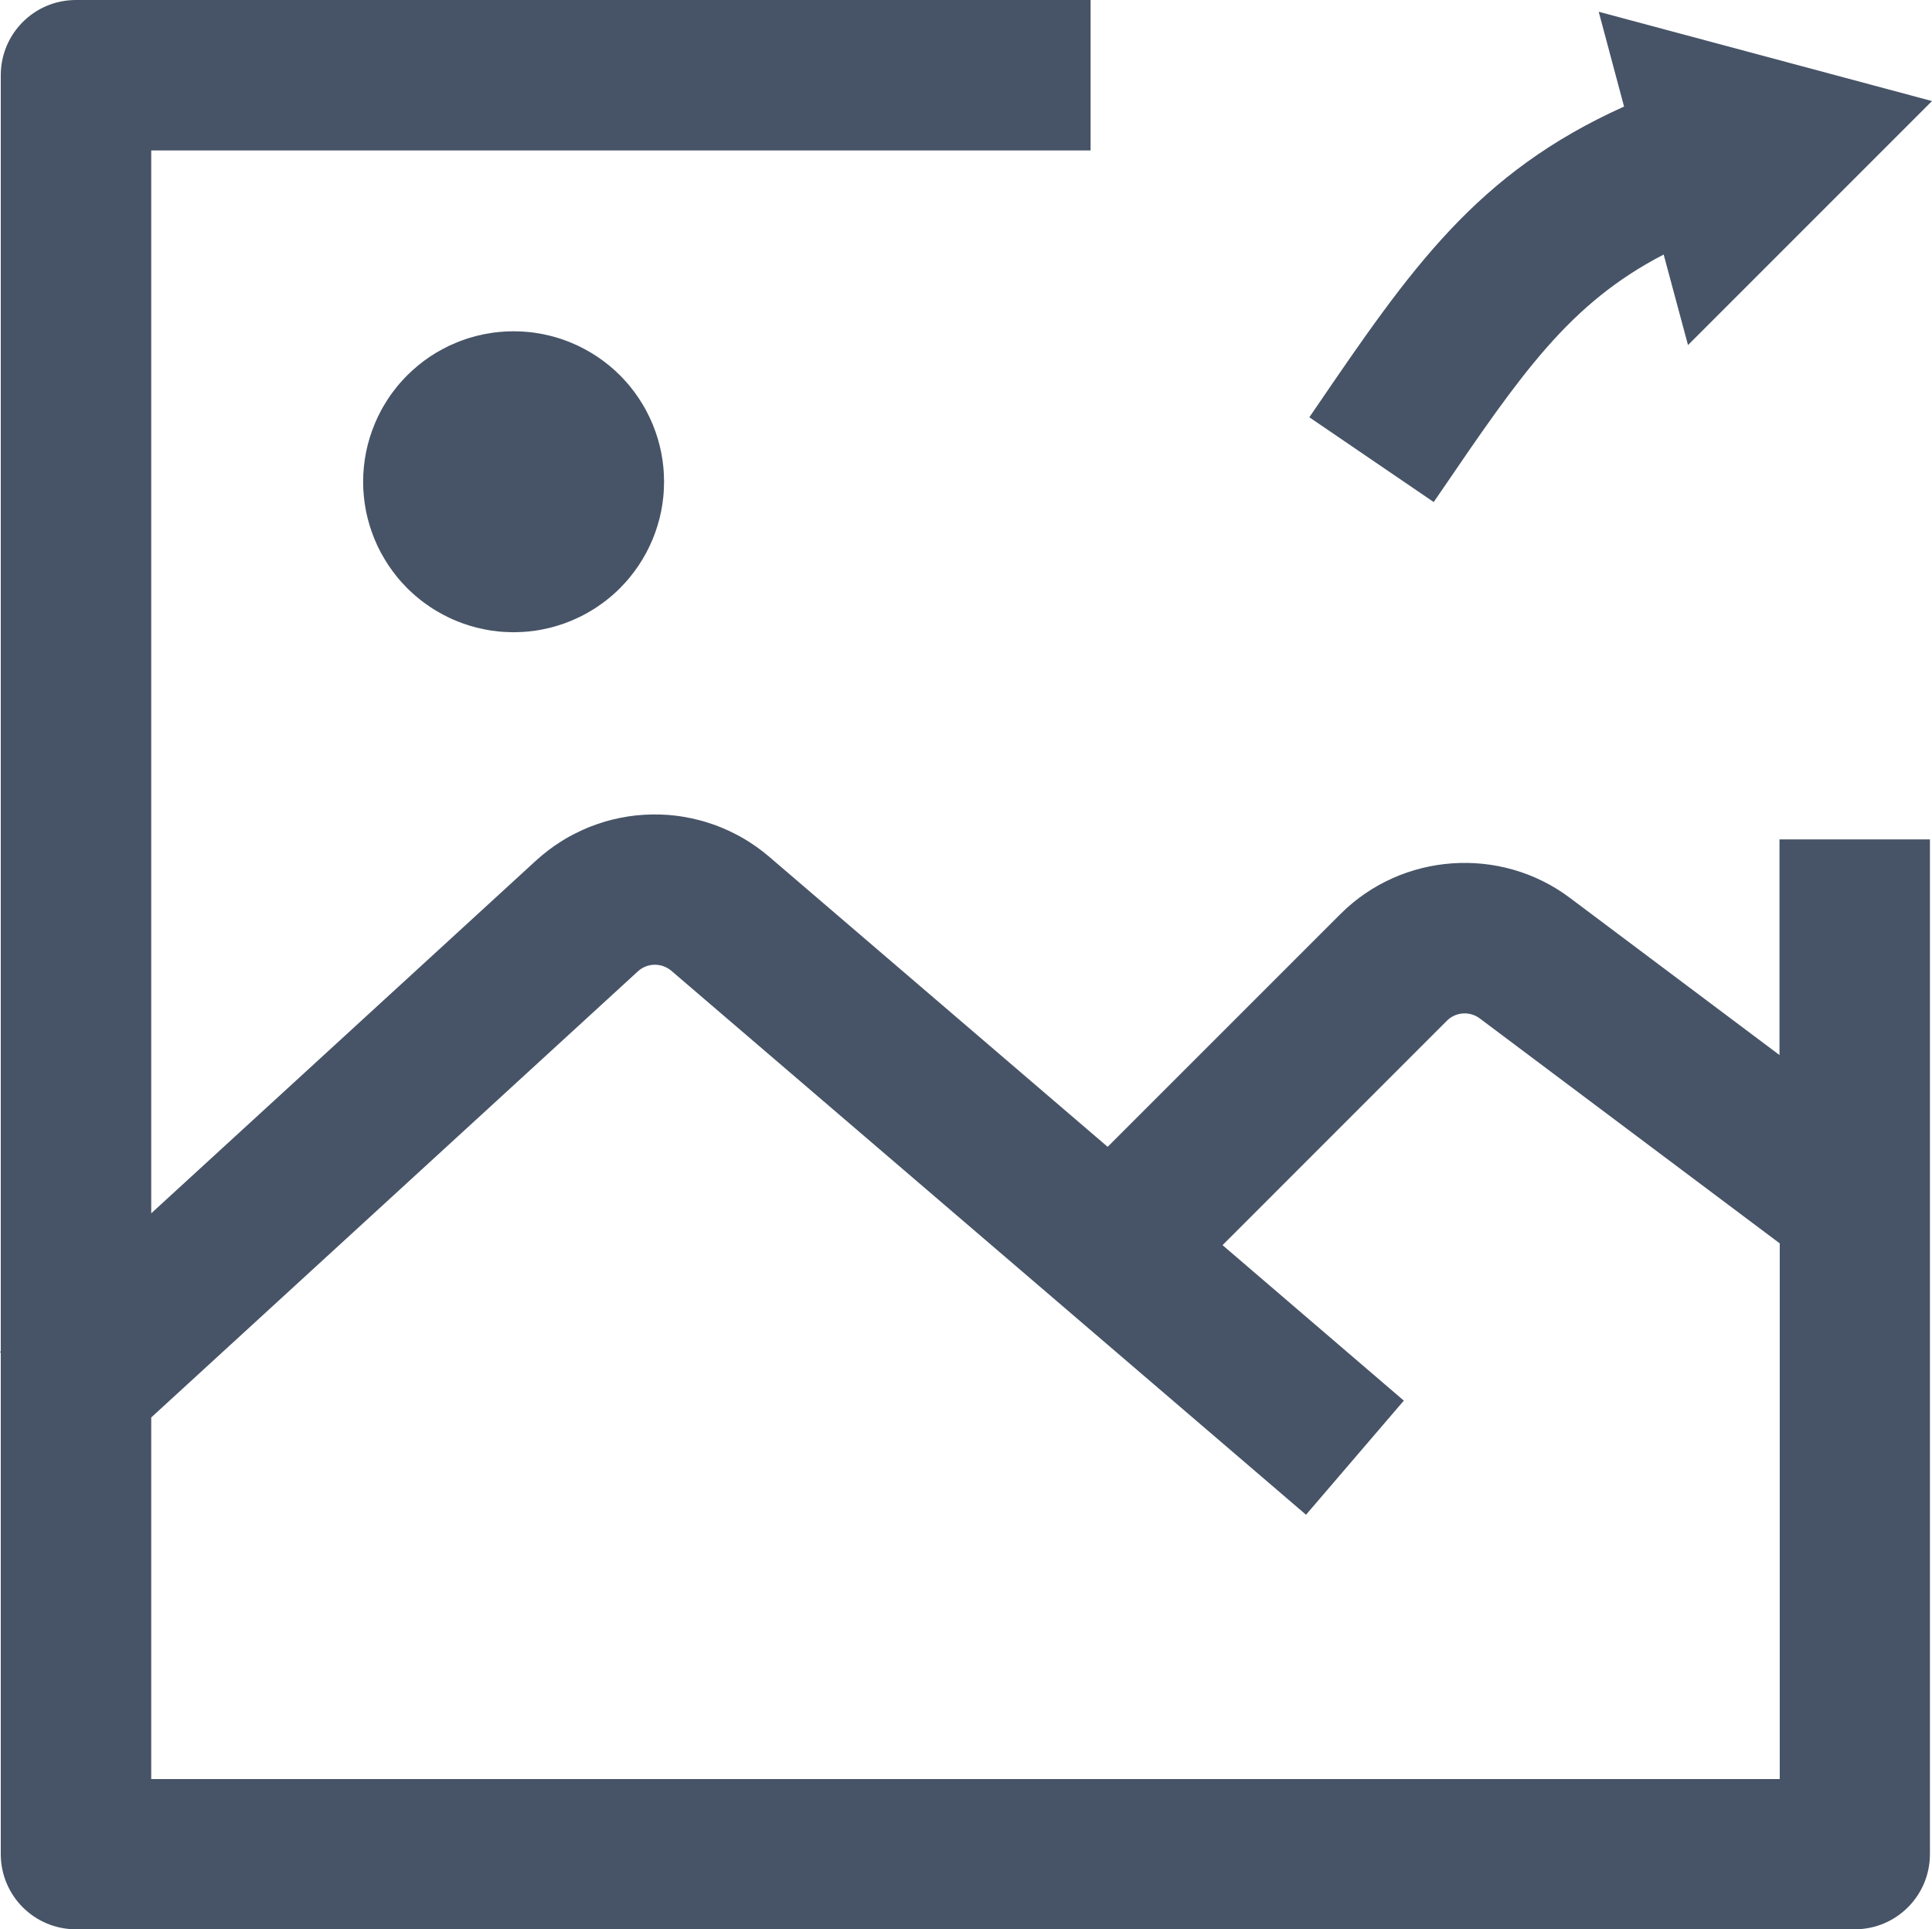 <svg xmlns="http://www.w3.org/2000/svg" xmlns:xlink="http://www.w3.org/1999/xlink" width="44.984" height="44.919" viewBox="0 0 44.984 44.919" fill="none"><path d="M33.522 11.485C35.437 8.676 36.541 7.065 38.736 5.926L39.303 8.034L44.984 2.353L37.224 0.274L37.814 2.481C34.374 4.028 32.845 6.259 30.626 9.511L30.486 9.715L33.382 11.689L33.522 11.485Z"   fill="#475467" ></path><path d="M41.433 24.564L36.551 20.903C34.934 19.689 32.639 19.852 31.209 21.283L25.79 26.701L17.908 19.946C17.861 19.906 17.813 19.867 17.764 19.828C17.716 19.791 17.666 19.754 17.616 19.718C17.565 19.682 17.514 19.648 17.462 19.614C17.41 19.581 17.358 19.548 17.304 19.517C17.251 19.486 17.197 19.456 17.142 19.428C17.087 19.399 17.032 19.372 16.976 19.346C16.92 19.32 16.863 19.295 16.806 19.271C16.749 19.248 16.692 19.225 16.634 19.204C16.575 19.183 16.517 19.164 16.458 19.146C16.399 19.127 16.339 19.11 16.28 19.095C16.22 19.079 16.16 19.065 16.099 19.052C16.039 19.039 15.978 19.028 15.917 19.018C15.856 19.007 15.795 18.999 15.734 18.991C15.672 18.984 15.611 18.978 15.55 18.973C15.488 18.969 15.426 18.966 15.364 18.964C15.303 18.962 15.241 18.962 15.179 18.963C15.117 18.964 15.056 18.966 14.994 18.97C14.932 18.974 14.871 18.979 14.809 18.985C14.748 18.992 14.687 19 14.626 19.009C14.565 19.018 14.504 19.029 14.443 19.041C14.383 19.053 14.322 19.067 14.262 19.082C14.202 19.096 14.143 19.113 14.084 19.13C14.024 19.148 13.966 19.167 13.907 19.187C13.849 19.207 13.791 19.229 13.733 19.251C13.676 19.274 13.619 19.298 13.563 19.324C13.507 19.349 13.451 19.376 13.396 19.404C13.341 19.431 13.286 19.46 13.232 19.491C13.178 19.521 13.125 19.553 13.073 19.586C13.021 19.618 12.969 19.652 12.918 19.687C12.867 19.723 12.817 19.759 12.768 19.796C12.719 19.834 12.671 19.872 12.623 19.912C12.576 19.951 12.529 19.992 12.484 20.033L3.521 28.249L3.521 3.503L25.393 3.503L25.393 0L1.769 0C0.8 0 0.018 0.782 0.018 1.752L0.018 31.46L0 31.478L0.018 31.495L0.018 43.167C0.018 44.136 0.8 44.919 1.769 44.919L43.184 44.919C44.154 44.919 44.936 44.136 44.936 43.167L44.936 19.543L41.433 19.543L41.433 24.564ZM3.521 41.415L3.521 33.002L14.854 22.614C15.07 22.416 15.403 22.41 15.631 22.602L30.409 35.267L32.686 32.61L28.465 28.99L33.69 23.764C33.895 23.56 34.222 23.537 34.455 23.712L41.439 28.949L41.439 41.421L3.521 41.421L3.521 41.415Z"   fill="#475467" ></path><path d="M8.455 11.216C8.455 11.274 8.456 11.331 8.459 11.388C8.462 11.445 8.466 11.503 8.472 11.56C8.478 11.617 8.485 11.674 8.493 11.73C8.501 11.787 8.511 11.844 8.522 11.9C8.534 11.956 8.546 12.012 8.56 12.068C8.574 12.123 8.589 12.178 8.606 12.233C8.623 12.288 8.641 12.342 8.66 12.396C8.679 12.45 8.7 12.504 8.722 12.557C8.744 12.61 8.767 12.662 8.791 12.714C8.816 12.766 8.842 12.817 8.869 12.868C8.896 12.918 8.924 12.968 8.954 13.017C8.983 13.066 9.014 13.115 9.045 13.163C9.077 13.21 9.11 13.257 9.145 13.303C9.179 13.349 9.214 13.394 9.25 13.439C9.287 13.483 9.324 13.527 9.363 13.569C9.401 13.611 9.441 13.653 9.481 13.694C9.522 13.734 9.563 13.774 9.606 13.812C9.648 13.851 9.692 13.888 9.736 13.924C9.78 13.961 9.825 13.996 9.871 14.03C9.918 14.064 9.964 14.097 10.012 14.129C10.06 14.161 10.108 14.192 10.157 14.221C10.207 14.251 10.256 14.279 10.307 14.306C10.357 14.333 10.409 14.359 10.46 14.383C10.512 14.408 10.565 14.431 10.618 14.453C10.671 14.475 10.724 14.495 10.778 14.515C10.832 14.534 10.887 14.552 10.941 14.569C10.996 14.585 11.052 14.601 11.107 14.615C11.163 14.629 11.219 14.641 11.275 14.652C11.331 14.664 11.388 14.673 11.444 14.682C11.501 14.69 11.558 14.697 11.615 14.703C11.672 14.708 11.729 14.713 11.787 14.715C11.844 14.718 11.901 14.72 11.958 14.72C12.016 14.72 12.073 14.718 12.13 14.715C12.188 14.713 12.245 14.708 12.302 14.703C12.359 14.697 12.416 14.69 12.473 14.682C12.529 14.673 12.586 14.664 12.642 14.652C12.698 14.641 12.754 14.629 12.81 14.615C12.865 14.601 12.921 14.585 12.975 14.569C13.03 14.552 13.085 14.534 13.139 14.515C13.193 14.495 13.246 14.475 13.299 14.453C13.352 14.431 13.404 14.408 13.456 14.383C13.508 14.359 13.559 14.333 13.61 14.306C13.66 14.279 13.71 14.251 13.759 14.221C13.809 14.192 13.857 14.161 13.905 14.129C13.952 14.097 13.999 14.064 14.045 14.03C14.091 13.996 14.137 13.961 14.181 13.924C14.225 13.888 14.269 13.851 14.311 13.812C14.354 13.774 14.395 13.734 14.436 13.694C14.476 13.653 14.516 13.611 14.554 13.569C14.593 13.527 14.63 13.483 14.666 13.439C14.703 13.394 14.738 13.349 14.772 13.303C14.806 13.257 14.839 13.21 14.871 13.163C14.903 13.115 14.934 13.066 14.963 13.017C14.993 12.968 15.021 12.918 15.048 12.868C15.075 12.817 15.101 12.766 15.125 12.714C15.15 12.662 15.173 12.61 15.195 12.557C15.217 12.504 15.238 12.45 15.257 12.396C15.276 12.342 15.294 12.288 15.311 12.233C15.328 12.178 15.343 12.123 15.357 12.068C15.371 12.012 15.383 11.956 15.395 11.9C15.406 11.844 15.415 11.787 15.424 11.73C15.432 11.674 15.439 11.617 15.445 11.56C15.45 11.503 15.455 11.445 15.457 11.388C15.46 11.331 15.462 11.274 15.462 11.216C15.462 11.159 15.46 11.102 15.457 11.044C15.455 10.987 15.45 10.93 15.445 10.873C15.439 10.816 15.432 10.759 15.424 10.702C15.415 10.646 15.406 10.589 15.395 10.533C15.383 10.477 15.371 10.421 15.357 10.365C15.343 10.309 15.328 10.254 15.311 10.199C15.294 10.144 15.276 10.09 15.257 10.036C15.238 9.982 15.217 9.929 15.195 9.876C15.173 9.823 15.15 9.77 15.125 9.718C15.101 9.667 15.075 9.615 15.048 9.565C15.021 9.514 14.993 9.464 14.963 9.415C14.934 9.366 14.903 9.318 14.871 9.27C14.839 9.222 14.806 9.175 14.772 9.129C14.738 9.083 14.703 9.038 14.667 8.994C14.63 8.949 14.593 8.906 14.554 8.864C14.516 8.821 14.476 8.78 14.436 8.739C14.395 8.698 14.354 8.659 14.311 8.62C14.269 8.582 14.225 8.544 14.181 8.508C14.137 8.472 14.091 8.436 14.045 8.402C13.999 8.368 13.952 8.335 13.905 8.303C13.857 8.271 13.809 8.241 13.759 8.211C13.71 8.182 13.66 8.154 13.61 8.127C13.559 8.1 13.508 8.074 13.456 8.049C13.404 8.025 13.352 8.002 13.299 7.98C13.246 7.958 13.193 7.937 13.139 7.918C13.085 7.898 13.03 7.88 12.975 7.864C12.921 7.847 12.865 7.832 12.81 7.818C12.754 7.804 12.698 7.791 12.642 7.78C12.586 7.769 12.529 7.759 12.473 7.751C12.416 7.742 12.359 7.735 12.302 7.73C12.245 7.724 12.188 7.72 12.13 7.717C12.073 7.714 12.016 7.713 11.958 7.713C11.901 7.713 11.844 7.714 11.787 7.717C11.729 7.72 11.672 7.724 11.615 7.73C11.558 7.735 11.501 7.742 11.444 7.751C11.388 7.759 11.331 7.769 11.275 7.78C11.219 7.791 11.163 7.804 11.107 7.818C11.052 7.832 10.996 7.847 10.941 7.864C10.887 7.88 10.832 7.898 10.778 7.918C10.724 7.937 10.671 7.958 10.618 7.98C10.565 8.002 10.512 8.025 10.46 8.049C10.409 8.074 10.357 8.1 10.307 8.127C10.256 8.154 10.207 8.182 10.157 8.211C10.108 8.241 10.06 8.271 10.012 8.303C9.964 8.335 9.918 8.368 9.871 8.402C9.825 8.436 9.78 8.472 9.736 8.508C9.692 8.544 9.648 8.582 9.606 8.62C9.563 8.659 9.522 8.698 9.481 8.739C9.441 8.78 9.401 8.821 9.363 8.864C9.324 8.906 9.287 8.949 9.25 8.994C9.214 9.038 9.179 9.083 9.145 9.129C9.11 9.175 9.077 9.222 9.045 9.27C9.014 9.318 8.983 9.366 8.954 9.415C8.924 9.464 8.896 9.514 8.869 9.565C8.842 9.615 8.816 9.667 8.791 9.718C8.767 9.77 8.744 9.823 8.722 9.876C8.7 9.929 8.679 9.982 8.66 10.036C8.641 10.09 8.623 10.144 8.606 10.199C8.589 10.254 8.574 10.309 8.56 10.365C8.546 10.421 8.534 10.477 8.522 10.533C8.511 10.589 8.501 10.646 8.493 10.702C8.485 10.759 8.478 10.816 8.472 10.873C8.466 10.93 8.462 10.987 8.459 11.044C8.456 11.102 8.455 11.159 8.455 11.216Z"   fill="#475467" ></path></svg>